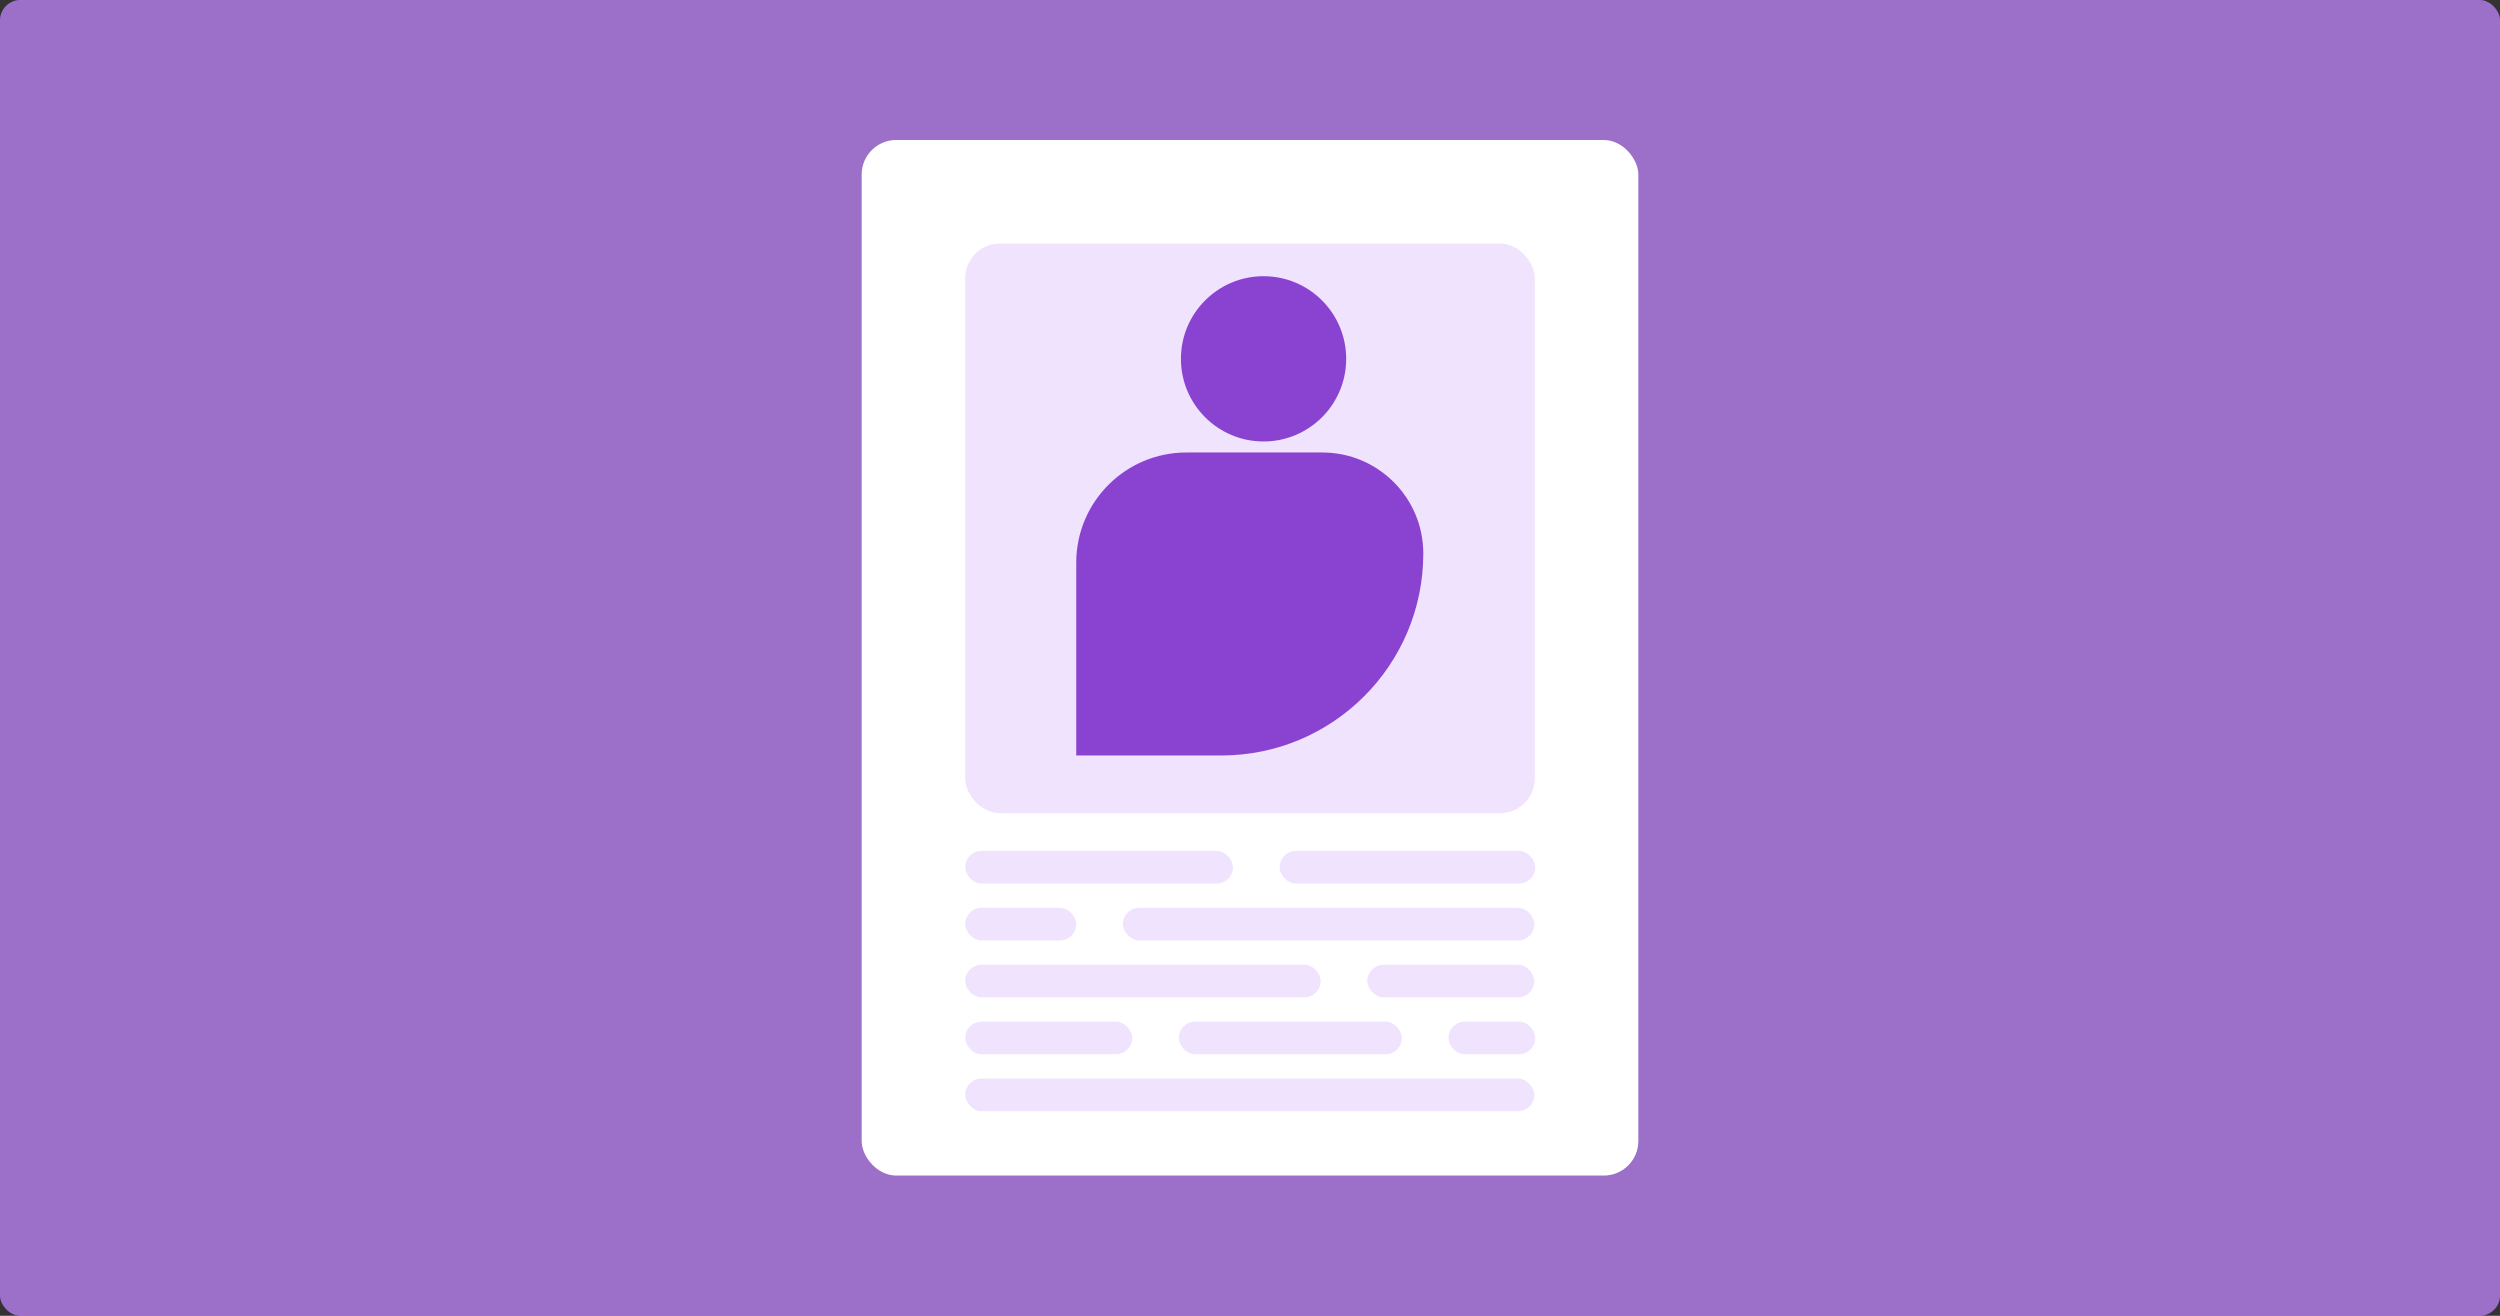 <svg width="3000" height="1579" viewBox="0 0 3000 1579" fill="none" xmlns="http://www.w3.org/2000/svg">
<rect x="0" y="0" width="3000" height="1579" fill="#333333" stroke="none"/>
<rect width="3000" height="1578.95" rx="24.585" fill="#C084FC" fill-opacity="0.5"/>
<rect width="3000" height="1578.95" rx="24.585" fill="#C084FC" fill-opacity="0.5"/>
<rect x="1034" y="168" width="932" height="1242.67" rx="41.422" fill="white"/>
<rect x="1158.27" y="292.267" width="683.467" height="683.467" rx="41.422" fill="#F0E3FD"/>
<path d="M1615.42 430.607C1615.42 485.37 1571.03 529.765 1516.27 529.765C1461.5 529.765 1417.11 485.37 1417.11 430.607C1417.11 375.844 1461.5 331.45 1516.27 331.45C1571.03 331.45 1615.42 375.844 1615.42 430.607Z" fill="#8A43D0"/>
<path d="M1291.49 675.197C1291.49 602.179 1350.68 542.987 1423.7 542.987H1586.76C1653.69 542.987 1707.95 597.247 1707.95 664.179C1707.95 798.045 1599.43 906.565 1465.56 906.565H1291.49V675.197Z" fill="#8A43D0"/>
<rect x="1158.27" y="1021.07" width="321.302" height="39.183" rx="19.592" fill="#F0E3FD"/>
<rect x="1535.54" y="1021.07" width="306.748" height="39.183" rx="19.592" fill="#F0E3FD"/>
<rect x="1347.46" y="1089.36" width="493.708" height="39.183" rx="19.592" fill="#F0E3FD"/>
<rect x="1158.27" y="1089.36" width="133.223" height="39.183" rx="19.592" fill="#F0E3FD"/>
<rect x="1158.27" y="1157.66" width="426.537" height="39.183" rx="19.592" fill="#F0E3FD"/>
<rect x="1158.27" y="1225.95" width="200.394" height="39.183" rx="19.592" fill="#F0E3FD"/>
<rect x="1414.63" y="1225.95" width="267.565" height="39.183" rx="19.592" fill="#F0E3FD"/>
<rect x="1738.18" y="1225.95" width="104.115" height="39.183" rx="19.592" fill="#F0E3FD"/>
<rect x="1640.78" y="1157.66" width="200.394" height="39.183" rx="19.592" fill="#F0E3FD"/>
<rect x="1158.27" y="1294.24" width="682.907" height="39.183" rx="19.592" fill="#F0E3FD"/>
</svg>
